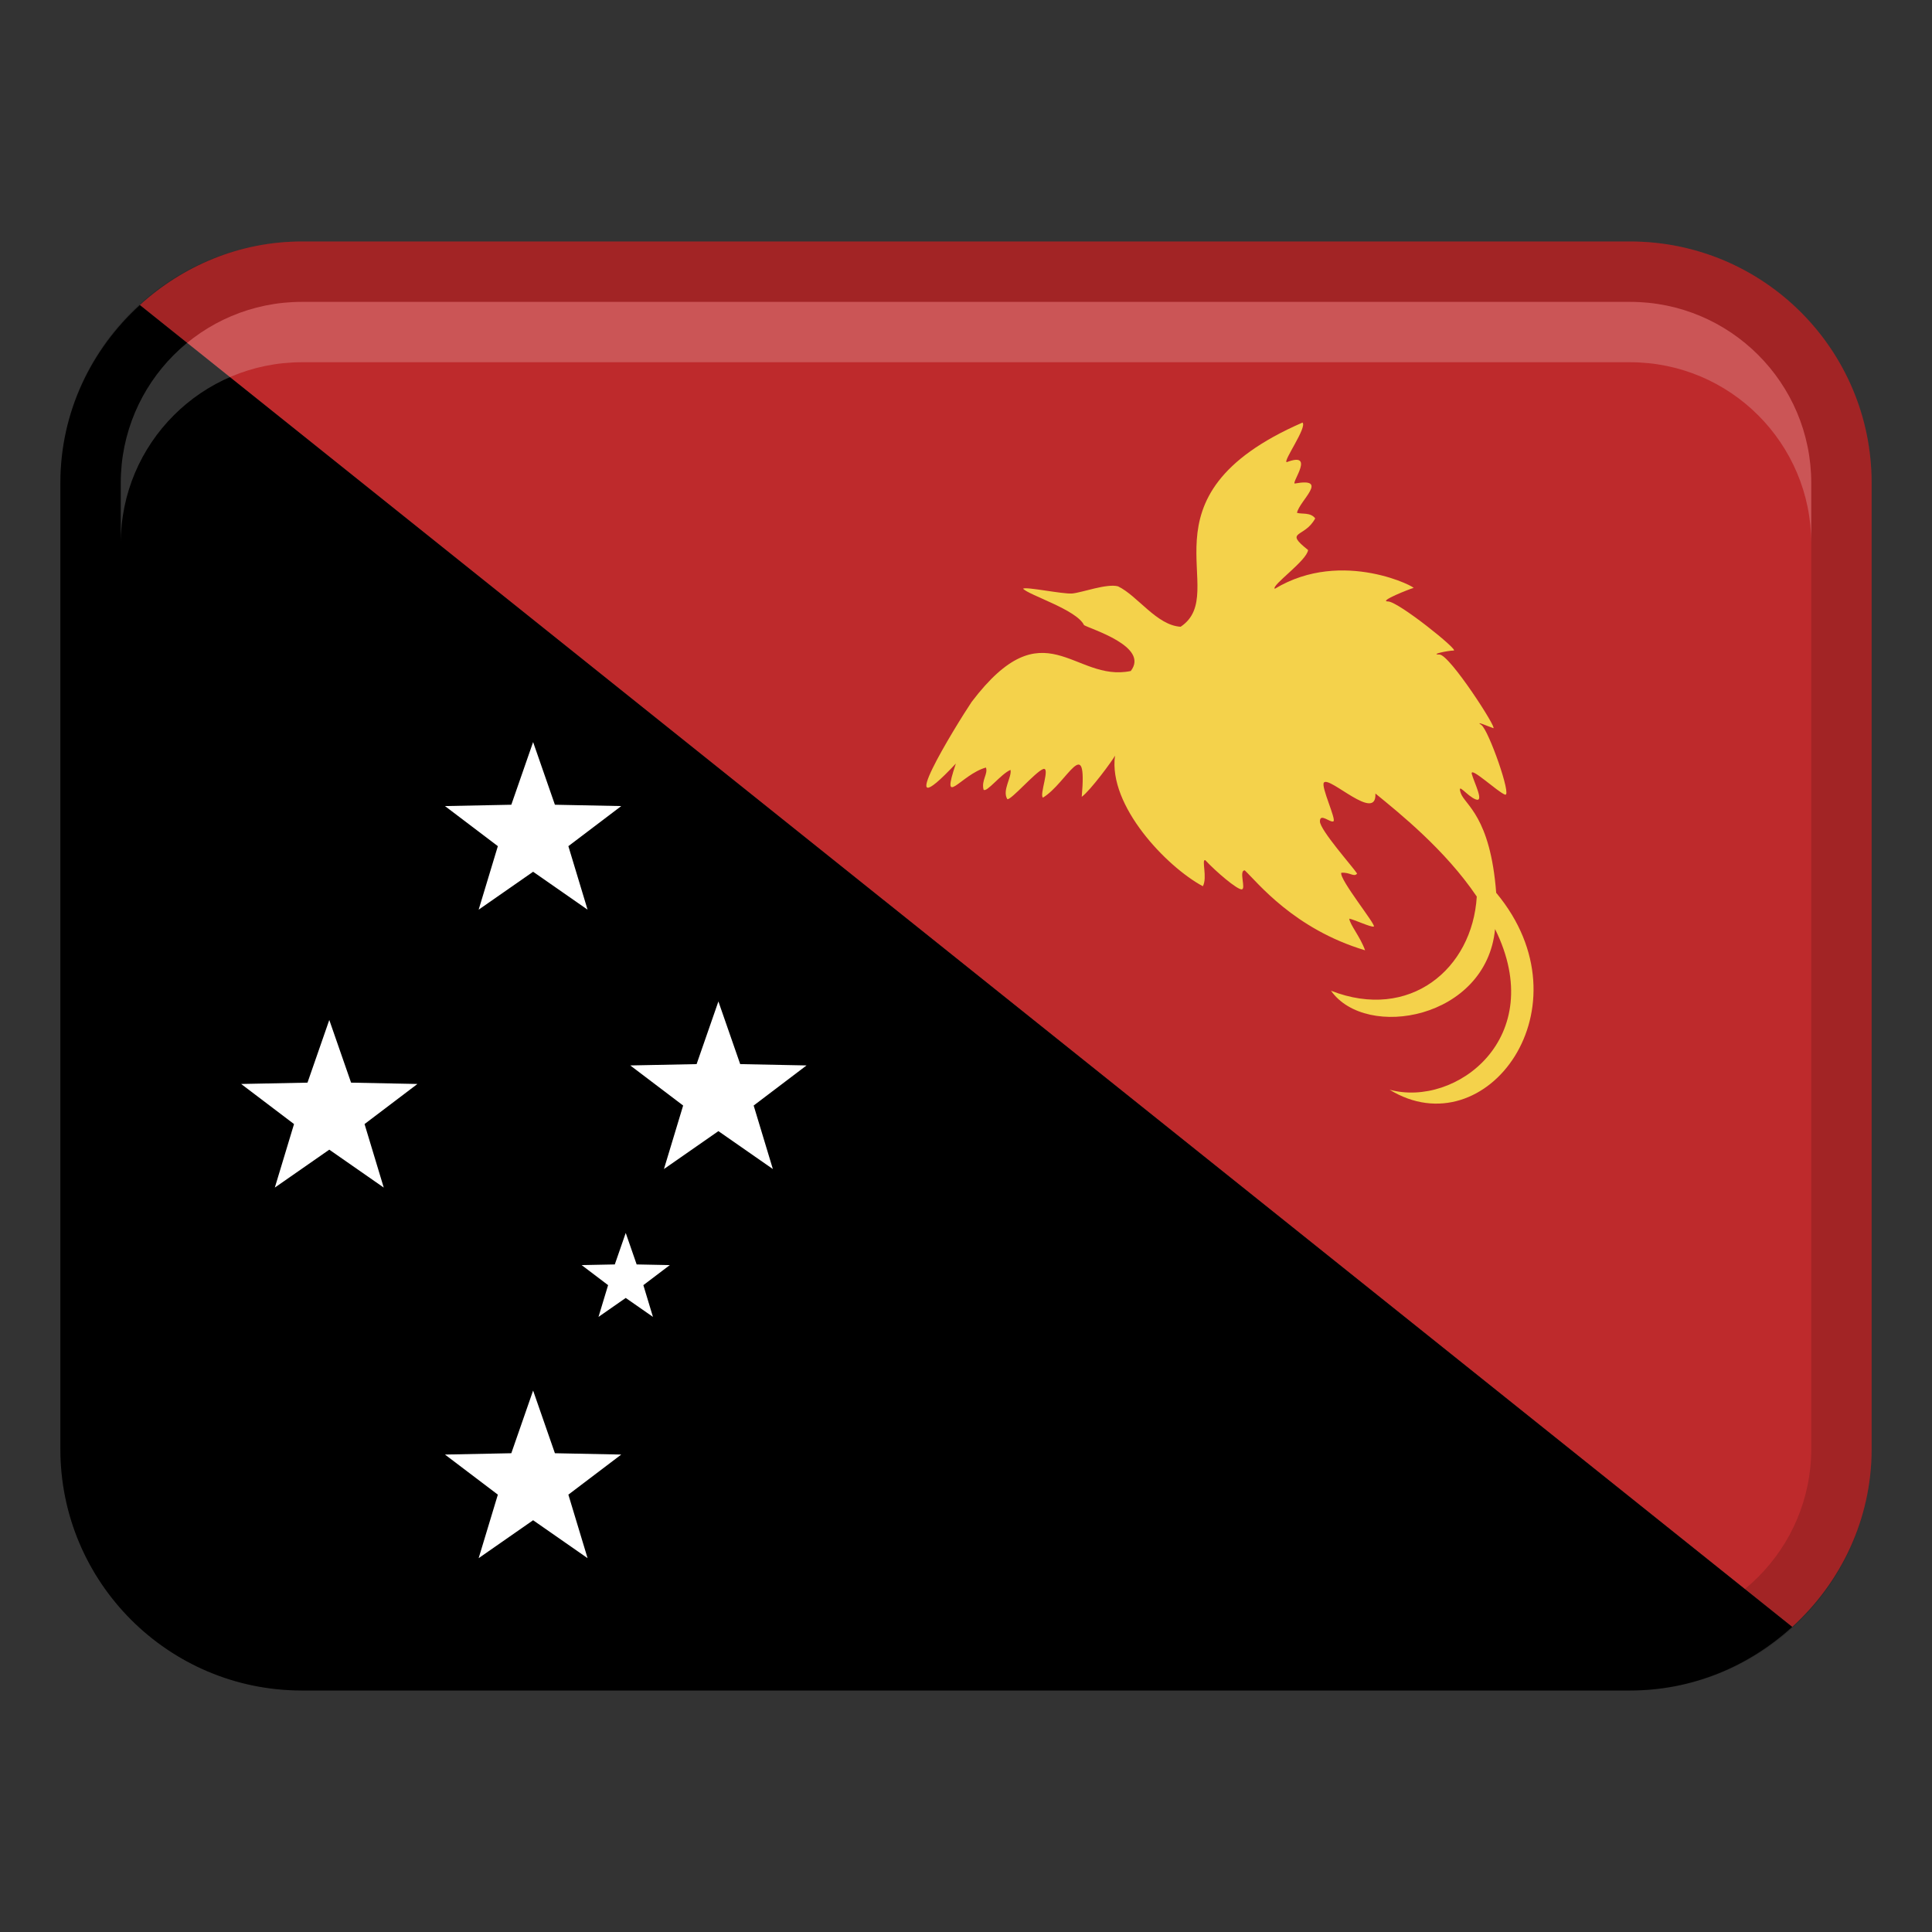 <svg xmlns="http://www.w3.org/2000/svg" width="48" height="48" viewBox="0 0 32 32"><rect x="0" y="0" width="32" height="32" fill="#333333" stroke="none"/><title>papua new guinea</title><g class="nc-icon-wrapper"><path d="M29.684,26.947L2.316,5.053c.711-.648,1.647-1.053,2.684-1.053H27c2.209,0,4,1.791,4,4V24c0,1.172-.513,2.216-1.316,2.947Z" fill="#be2a2c"></path><path d="M2.316,5.053L29.684,26.947c-.711,.648-1.647,1.053-2.684,1.053H5c-2.209,0-4-1.791-4-4V8c0-1.172,.513-2.216,1.316-2.947Z"></path><path d="M1,8V24c0,2.209,1.791,4,4,4H27c2.209,0,4-1.791,4-4V8c0-2.209-1.791-4-4-4H5c-2.209,0-4,1.791-4,4Zm1,0c0-1.654,1.346-3,3-3H27c1.654,0,3,1.346,3,3V24c0,1.654-1.346,3-3,3H5c-1.654,0-3-1.346-3-3V8Z" opacity=".15"></path><path d="M5,5H27c1.657,0,3,1.343,3,3v1c0-1.657-1.343-3-3-3H5c-1.657,0-3,1.343-3,3v-1c0-1.657,1.343-3,3-3Z" fill="#fff" opacity=".2"></path><path d="M24.782,14.792c-.097-1.278-.522-1.461-.587-1.656-.066-.197,.105,.052,.249,.105s-.026-.275-.066-.42,.433,.302,.551,.341c.118,.039-.275-1.075-.393-1.154-.118-.079,.118,.026,.197,.052s-.721-1.219-.891-1.219,.144-.066,.236-.066-.918-.813-1.088-.813,.367-.21,.419-.223c.092,.013-1.167-.669-2.294,.013-.066-.052,.531-.465,.551-.642-.41-.326-.058-.193,.118-.524-.079-.105-.223-.066-.302-.092,.043-.204,.544-.591-.039-.485-.043-.033,.34-.535-.131-.354-.066-.013,.341-.577,.262-.656-2.832,1.232-1.165,2.813-2.019,3.382-.396-.023-.711-.512-1.036-.669-.184-.052-.603,.105-.76,.118-.157,.013-.774-.118-.813-.079,.096,.108,.887,.347,1.009,.603,.105,.065,1.088,.354,.774,.76-.945,.197-1.427-1.08-2.635,.511-.258,.385-1.385,2.219-.262,1.022-.259,.774,.083,.18,.498,.066,.039,.105-.079,.21-.039,.367,.052,.052,.288-.262,.446-.328,.026,.118-.144,.341-.052,.485,.066,.013,.459-.446,.59-.498s-.066,.433,0,.472c.399-.243,.737-1.092,.642-.013,.144-.105,.511-.603,.551-.682-.114,.83,.854,1.84,1.455,2.163,.079-.144-.026-.446,.039-.433,.184,.197,.524,.485,.603,.485s-.052-.315,.052-.315c.21,.197,.813,.97,1.993,1.324-.079-.223-.249-.42-.262-.524,.079,.013,.354,.144,.406,.131,.052-.013-.577-.787-.538-.891,.144-.013,.21,.079,.262,.013-.066-.105-.616-.721-.616-.865s.17,.026,.223,0-.21-.577-.157-.642c.09-.114,.878,.67,.853,.181,.39,.319,1.155,.93,1.679,1.707-.072,1.2-1.113,2.068-2.414,1.56,.58,.822,2.573,.47,2.717-1.022,.892,1.804-.654,2.961-1.747,2.661,1.599,.981,3.339-1.371,1.767-3.26Z" fill="#f4d24b"></path><path id="1705926025367-6592890_a" d="M8.83,12.291l.361,1.038,1.099,.022-.876,.664,.318,1.052-.902-.628-.902,.628,.318-1.052-.876-.664,1.099-.022,.361-1.038Z" fill="#fff"></path><path id="1705926025367-6592890_a-2" d="M5.454,16.894l.361,1.038,1.099,.022-.876,.664,.318,1.052-.902-.628-.902,.628,.318-1.052-.876-.664,1.099-.022,.361-1.038Z" fill="#fff"></path><path id="1705926025367-6592890_a-3" d="M8.83,23.032l.361,1.038,1.099,.022-.876,.664,.318,1.052-.902-.628-.902,.628,.318-1.052-.876-.664,1.099-.022,.361-1.038Z" fill="#fff"></path><path id="1705926025367-6592890_a-4" d="M11.899,16.587l.361,1.038,1.099,.022-.876,.664,.318,1.052-.902-.628-.902,.628,.318-1.052-.876-.664,1.099-.022,.361-1.038Z" fill="#fff"></path><path id="1705926025367-6592890_a-5" d="M10.365,20.424l.18,.519,.549,.011-.438,.332,.159,.526-.451-.314-.451,.314,.159-.526-.438-.332,.549-.011,.18-.519Z" fill="#fff"></path></g></svg>